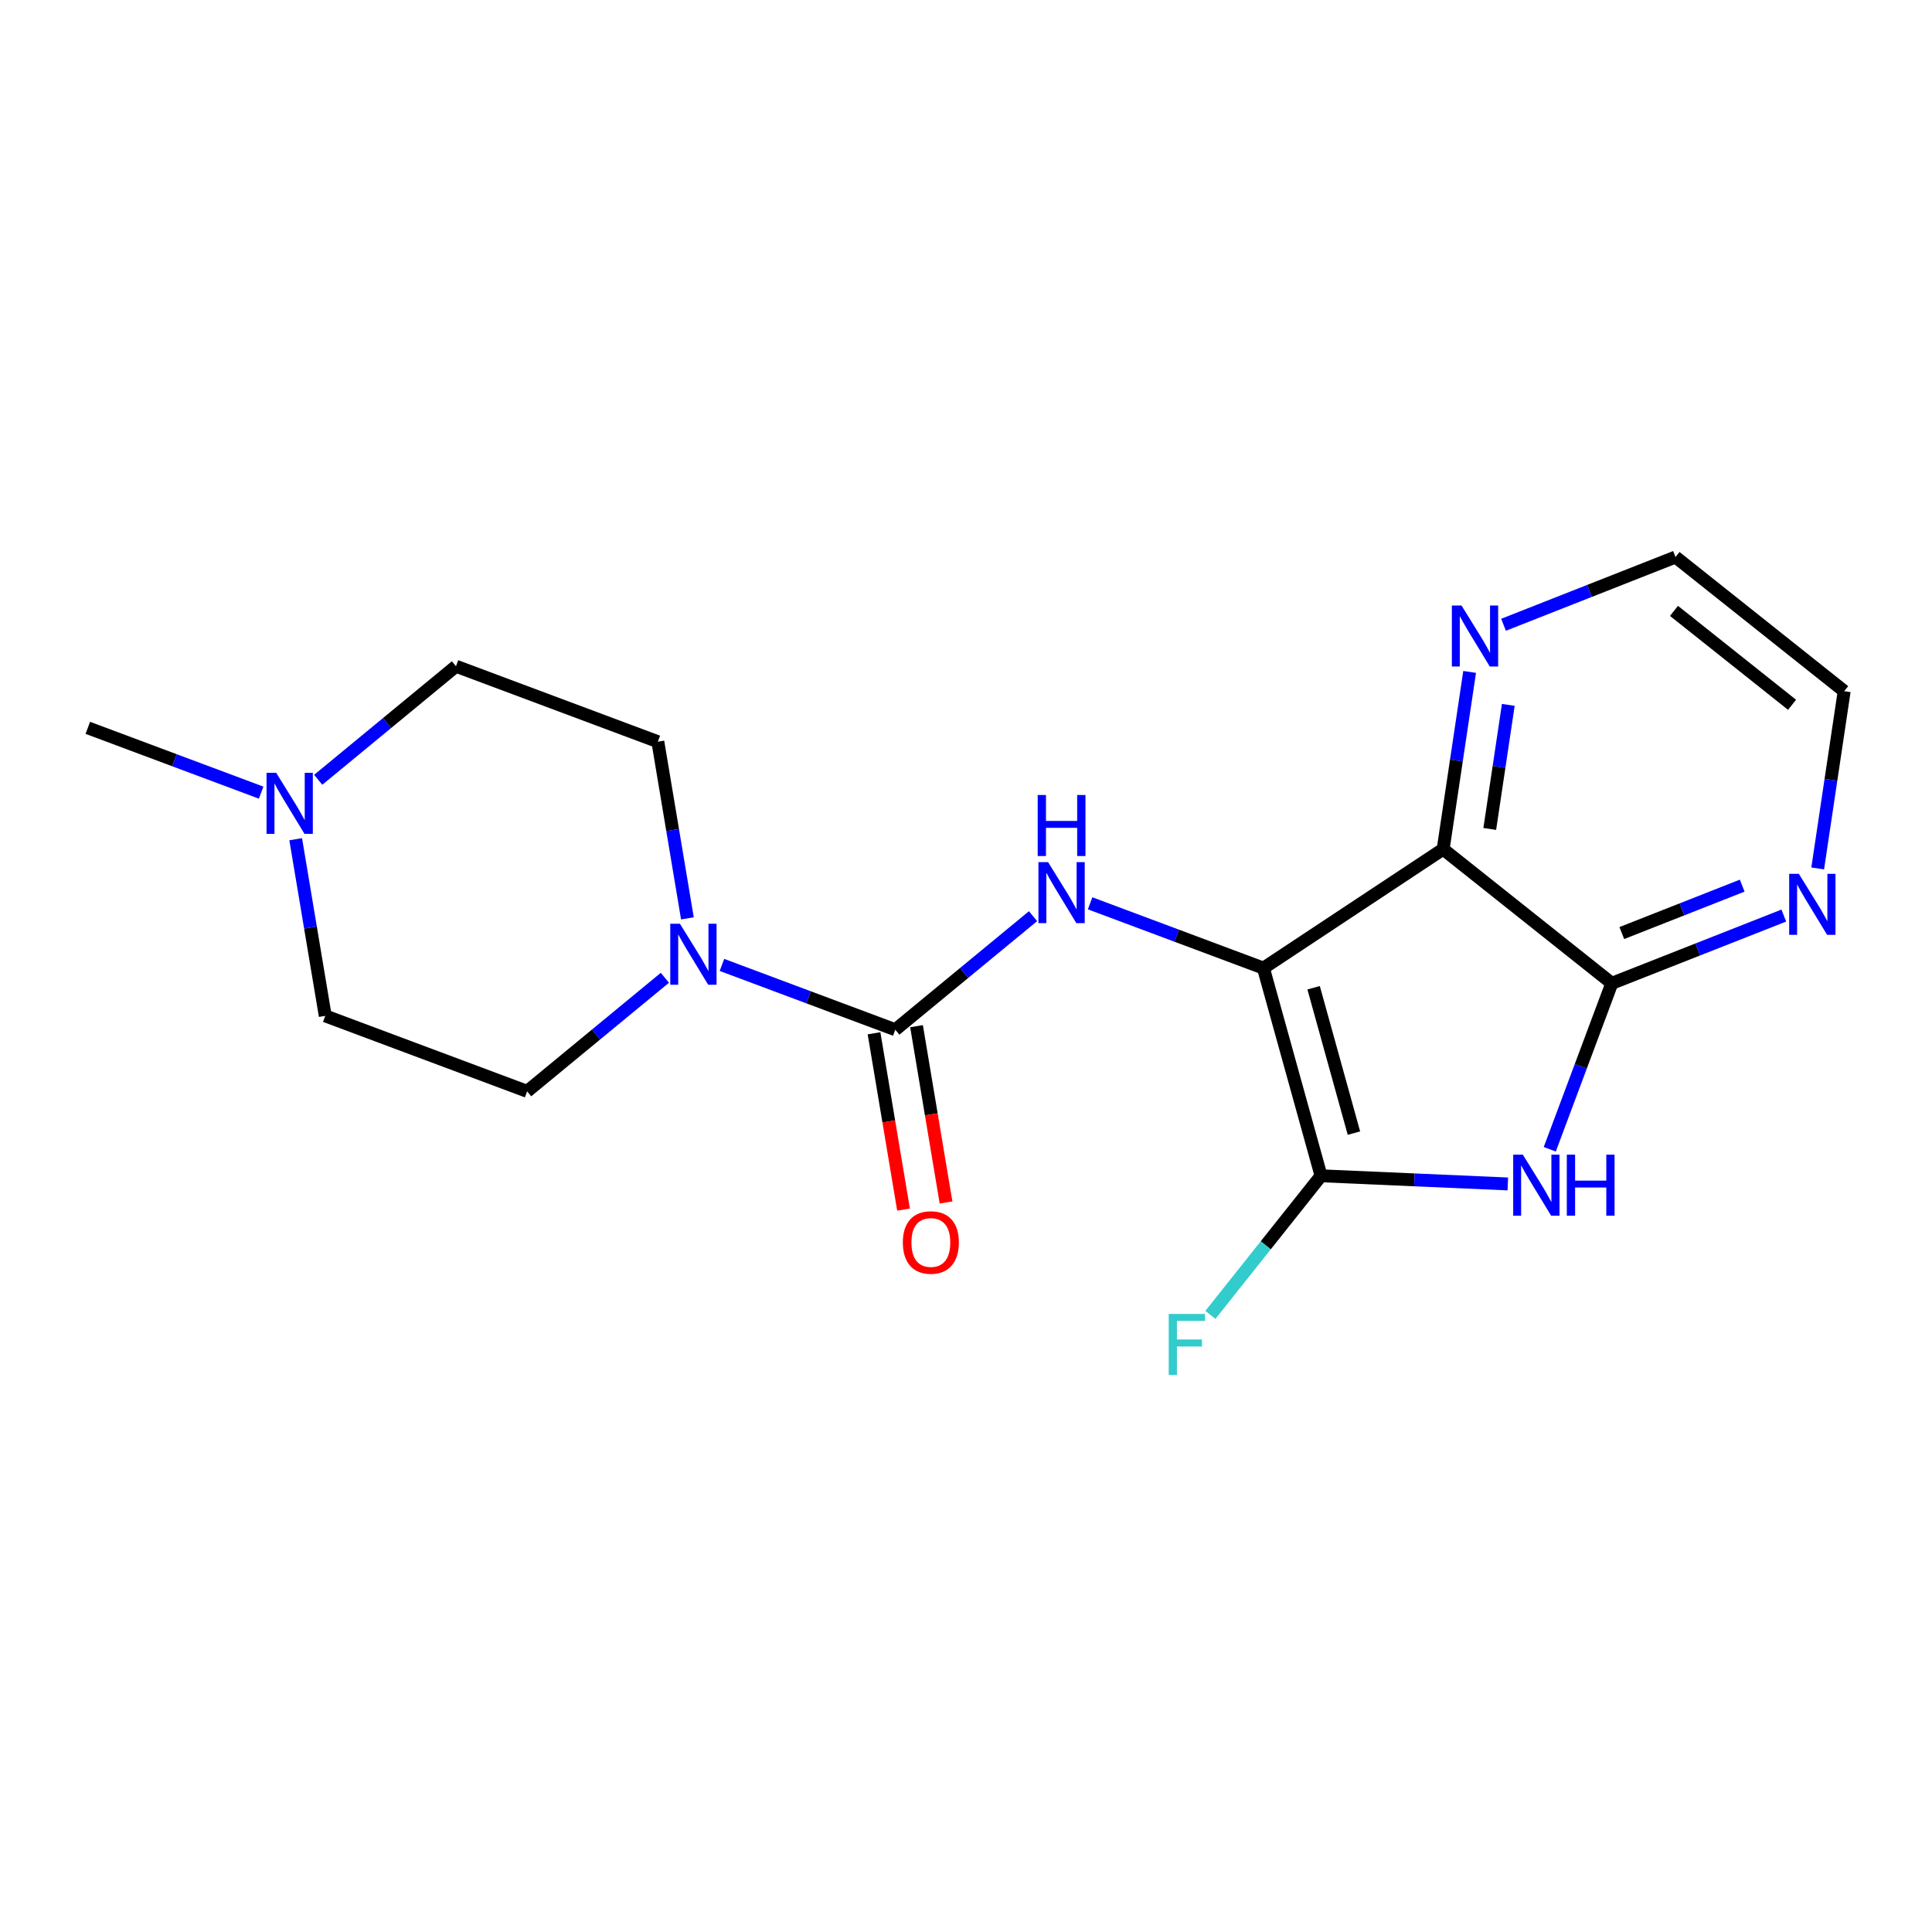 <?xml version='1.0' encoding='iso-8859-1'?>
<svg version='1.1' baseProfile='full'
              xmlns='http://www.w3.org/2000/svg'
                      xmlns:rdkit='http://www.rdkit.org/xml'
                      xmlns:xlink='http://www.w3.org/1999/xlink'
                  xml:space='preserve'
width='300px' height='300px' viewBox='0 0 300 300'>
<!-- END OF HEADER -->
<rect style='opacity:1.0;fill:#FFFFFF;stroke:none' width='300' height='300' x='0' y='0'> </rect>
<rect style='opacity:1.0;fill:#FFFFFF;stroke:none' width='300' height='300' x='0' y='0'> </rect>
<path class='bond-0 atom-0 atom-1' d='M 13.636,113.019 L 27.094,118.051' style='fill:none;fill-rule:evenodd;stroke:#000000;stroke-width:2.0px;stroke-linecap:butt;stroke-linejoin:miter;stroke-opacity:1' />
<path class='bond-0 atom-0 atom-1' d='M 27.094,118.051 L 40.551,123.082' style='fill:none;fill-rule:evenodd;stroke:#0000FF;stroke-width:2.0px;stroke-linecap:butt;stroke-linejoin:miter;stroke-opacity:1' />
<path class='bond-1 atom-1 atom-2' d='M 49.413,121.086 L 60.108,112.269' style='fill:none;fill-rule:evenodd;stroke:#0000FF;stroke-width:2.0px;stroke-linecap:butt;stroke-linejoin:miter;stroke-opacity:1' />
<path class='bond-1 atom-1 atom-2' d='M 60.108,112.269 L 70.804,103.452' style='fill:none;fill-rule:evenodd;stroke:#000000;stroke-width:2.0px;stroke-linecap:butt;stroke-linejoin:miter;stroke-opacity:1' />
<path class='bond-19 atom-19 atom-1' d='M 50.506,157.744 L 48.21,144.029' style='fill:none;fill-rule:evenodd;stroke:#000000;stroke-width:2.0px;stroke-linecap:butt;stroke-linejoin:miter;stroke-opacity:1' />
<path class='bond-19 atom-19 atom-1' d='M 48.21,144.029 L 45.915,130.314' style='fill:none;fill-rule:evenodd;stroke:#0000FF;stroke-width:2.0px;stroke-linecap:butt;stroke-linejoin:miter;stroke-opacity:1' />
<path class='bond-2 atom-2 atom-3' d='M 70.804,103.452 L 102.149,115.171' style='fill:none;fill-rule:evenodd;stroke:#000000;stroke-width:2.0px;stroke-linecap:butt;stroke-linejoin:miter;stroke-opacity:1' />
<path class='bond-3 atom-3 atom-4' d='M 102.149,115.171 L 104.445,128.886' style='fill:none;fill-rule:evenodd;stroke:#000000;stroke-width:2.0px;stroke-linecap:butt;stroke-linejoin:miter;stroke-opacity:1' />
<path class='bond-3 atom-3 atom-4' d='M 104.445,128.886 L 106.74,142.602' style='fill:none;fill-rule:evenodd;stroke:#0000FF;stroke-width:2.0px;stroke-linecap:butt;stroke-linejoin:miter;stroke-opacity:1' />
<path class='bond-4 atom-4 atom-5' d='M 112.104,149.833 L 125.561,154.865' style='fill:none;fill-rule:evenodd;stroke:#0000FF;stroke-width:2.0px;stroke-linecap:butt;stroke-linejoin:miter;stroke-opacity:1' />
<path class='bond-4 atom-4 atom-5' d='M 125.561,154.865 L 139.019,159.896' style='fill:none;fill-rule:evenodd;stroke:#000000;stroke-width:2.0px;stroke-linecap:butt;stroke-linejoin:miter;stroke-opacity:1' />
<path class='bond-17 atom-4 atom-18' d='M 103.242,151.829 L 92.547,160.646' style='fill:none;fill-rule:evenodd;stroke:#0000FF;stroke-width:2.0px;stroke-linecap:butt;stroke-linejoin:miter;stroke-opacity:1' />
<path class='bond-17 atom-4 atom-18' d='M 92.547,160.646 L 81.851,169.463' style='fill:none;fill-rule:evenodd;stroke:#000000;stroke-width:2.0px;stroke-linecap:butt;stroke-linejoin:miter;stroke-opacity:1' />
<path class='bond-5 atom-5 atom-6' d='M 135.718,160.448 L 138.009,174.137' style='fill:none;fill-rule:evenodd;stroke:#000000;stroke-width:2.0px;stroke-linecap:butt;stroke-linejoin:miter;stroke-opacity:1' />
<path class='bond-5 atom-5 atom-6' d='M 138.009,174.137 L 140.3,187.825' style='fill:none;fill-rule:evenodd;stroke:#FF0000;stroke-width:2.0px;stroke-linecap:butt;stroke-linejoin:miter;stroke-opacity:1' />
<path class='bond-5 atom-5 atom-6' d='M 142.319,159.344 L 144.61,173.032' style='fill:none;fill-rule:evenodd;stroke:#000000;stroke-width:2.0px;stroke-linecap:butt;stroke-linejoin:miter;stroke-opacity:1' />
<path class='bond-5 atom-5 atom-6' d='M 144.61,173.032 L 146.901,186.72' style='fill:none;fill-rule:evenodd;stroke:#FF0000;stroke-width:2.0px;stroke-linecap:butt;stroke-linejoin:miter;stroke-opacity:1' />
<path class='bond-6 atom-5 atom-7' d='M 139.019,159.896 L 149.714,151.079' style='fill:none;fill-rule:evenodd;stroke:#000000;stroke-width:2.0px;stroke-linecap:butt;stroke-linejoin:miter;stroke-opacity:1' />
<path class='bond-6 atom-5 atom-7' d='M 149.714,151.079 L 160.41,142.262' style='fill:none;fill-rule:evenodd;stroke:#0000FF;stroke-width:2.0px;stroke-linecap:butt;stroke-linejoin:miter;stroke-opacity:1' />
<path class='bond-7 atom-7 atom-8' d='M 169.271,140.266 L 182.729,145.297' style='fill:none;fill-rule:evenodd;stroke:#0000FF;stroke-width:2.0px;stroke-linecap:butt;stroke-linejoin:miter;stroke-opacity:1' />
<path class='bond-7 atom-7 atom-8' d='M 182.729,145.297 L 196.186,150.329' style='fill:none;fill-rule:evenodd;stroke:#000000;stroke-width:2.0px;stroke-linecap:butt;stroke-linejoin:miter;stroke-opacity:1' />
<path class='bond-8 atom-8 atom-9' d='M 196.186,150.329 L 205.13,182.576' style='fill:none;fill-rule:evenodd;stroke:#000000;stroke-width:2.0px;stroke-linecap:butt;stroke-linejoin:miter;stroke-opacity:1' />
<path class='bond-8 atom-8 atom-9' d='M 203.977,153.377 L 210.238,175.95' style='fill:none;fill-rule:evenodd;stroke:#000000;stroke-width:2.0px;stroke-linecap:butt;stroke-linejoin:miter;stroke-opacity:1' />
<path class='bond-20 atom-17 atom-8' d='M 224.092,131.858 L 196.186,150.329' style='fill:none;fill-rule:evenodd;stroke:#000000;stroke-width:2.0px;stroke-linecap:butt;stroke-linejoin:miter;stroke-opacity:1' />
<path class='bond-9 atom-9 atom-10' d='M 205.13,182.576 L 196.541,193.374' style='fill:none;fill-rule:evenodd;stroke:#000000;stroke-width:2.0px;stroke-linecap:butt;stroke-linejoin:miter;stroke-opacity:1' />
<path class='bond-9 atom-9 atom-10' d='M 196.541,193.374 L 187.952,204.172' style='fill:none;fill-rule:evenodd;stroke:#33CCCC;stroke-width:2.0px;stroke-linecap:butt;stroke-linejoin:miter;stroke-opacity:1' />
<path class='bond-10 atom-9 atom-11' d='M 205.13,182.576 L 219.631,183.209' style='fill:none;fill-rule:evenodd;stroke:#000000;stroke-width:2.0px;stroke-linecap:butt;stroke-linejoin:miter;stroke-opacity:1' />
<path class='bond-10 atom-9 atom-11' d='M 219.631,183.209 L 234.132,183.842' style='fill:none;fill-rule:evenodd;stroke:#0000FF;stroke-width:2.0px;stroke-linecap:butt;stroke-linejoin:miter;stroke-opacity:1' />
<path class='bond-11 atom-11 atom-12' d='M 240.647,178.46 L 245.464,165.575' style='fill:none;fill-rule:evenodd;stroke:#0000FF;stroke-width:2.0px;stroke-linecap:butt;stroke-linejoin:miter;stroke-opacity:1' />
<path class='bond-11 atom-11 atom-12' d='M 245.464,165.575 L 250.282,152.69' style='fill:none;fill-rule:evenodd;stroke:#000000;stroke-width:2.0px;stroke-linecap:butt;stroke-linejoin:miter;stroke-opacity:1' />
<path class='bond-12 atom-12 atom-13' d='M 250.282,152.69 L 263.634,147.43' style='fill:none;fill-rule:evenodd;stroke:#000000;stroke-width:2.0px;stroke-linecap:butt;stroke-linejoin:miter;stroke-opacity:1' />
<path class='bond-12 atom-12 atom-13' d='M 263.634,147.43 L 276.987,142.17' style='fill:none;fill-rule:evenodd;stroke:#0000FF;stroke-width:2.0px;stroke-linecap:butt;stroke-linejoin:miter;stroke-opacity:1' />
<path class='bond-12 atom-12 atom-13' d='M 251.834,144.885 L 261.181,141.203' style='fill:none;fill-rule:evenodd;stroke:#000000;stroke-width:2.0px;stroke-linecap:butt;stroke-linejoin:miter;stroke-opacity:1' />
<path class='bond-12 atom-12 atom-13' d='M 261.181,141.203 L 270.528,137.521' style='fill:none;fill-rule:evenodd;stroke:#0000FF;stroke-width:2.0px;stroke-linecap:butt;stroke-linejoin:miter;stroke-opacity:1' />
<path class='bond-21 atom-17 atom-12' d='M 224.092,131.858 L 250.282,152.69' style='fill:none;fill-rule:evenodd;stroke:#000000;stroke-width:2.0px;stroke-linecap:butt;stroke-linejoin:miter;stroke-opacity:1' />
<path class='bond-13 atom-13 atom-14' d='M 282.251,134.849 L 284.307,121.088' style='fill:none;fill-rule:evenodd;stroke:#0000FF;stroke-width:2.0px;stroke-linecap:butt;stroke-linejoin:miter;stroke-opacity:1' />
<path class='bond-13 atom-13 atom-14' d='M 284.307,121.088 L 286.364,107.327' style='fill:none;fill-rule:evenodd;stroke:#000000;stroke-width:2.0px;stroke-linecap:butt;stroke-linejoin:miter;stroke-opacity:1' />
<path class='bond-14 atom-14 atom-15' d='M 286.364,107.327 L 260.174,86.495' style='fill:none;fill-rule:evenodd;stroke:#000000;stroke-width:2.0px;stroke-linecap:butt;stroke-linejoin:miter;stroke-opacity:1' />
<path class='bond-14 atom-14 atom-15' d='M 278.269,109.44 L 259.936,94.858' style='fill:none;fill-rule:evenodd;stroke:#000000;stroke-width:2.0px;stroke-linecap:butt;stroke-linejoin:miter;stroke-opacity:1' />
<path class='bond-15 atom-15 atom-16' d='M 260.174,86.495 L 246.821,91.755' style='fill:none;fill-rule:evenodd;stroke:#000000;stroke-width:2.0px;stroke-linecap:butt;stroke-linejoin:miter;stroke-opacity:1' />
<path class='bond-15 atom-15 atom-16' d='M 246.821,91.755 L 233.468,97.015' style='fill:none;fill-rule:evenodd;stroke:#0000FF;stroke-width:2.0px;stroke-linecap:butt;stroke-linejoin:miter;stroke-opacity:1' />
<path class='bond-16 atom-16 atom-17' d='M 228.205,104.336 L 226.148,118.097' style='fill:none;fill-rule:evenodd;stroke:#0000FF;stroke-width:2.0px;stroke-linecap:butt;stroke-linejoin:miter;stroke-opacity:1' />
<path class='bond-16 atom-16 atom-17' d='M 226.148,118.097 L 224.092,131.858' style='fill:none;fill-rule:evenodd;stroke:#000000;stroke-width:2.0px;stroke-linecap:butt;stroke-linejoin:miter;stroke-opacity:1' />
<path class='bond-16 atom-16 atom-17' d='M 234.207,109.453 L 232.768,119.086' style='fill:none;fill-rule:evenodd;stroke:#0000FF;stroke-width:2.0px;stroke-linecap:butt;stroke-linejoin:miter;stroke-opacity:1' />
<path class='bond-16 atom-16 atom-17' d='M 232.768,119.086 L 231.328,128.719' style='fill:none;fill-rule:evenodd;stroke:#000000;stroke-width:2.0px;stroke-linecap:butt;stroke-linejoin:miter;stroke-opacity:1' />
<path class='bond-18 atom-18 atom-19' d='M 81.851,169.463 L 50.506,157.744' style='fill:none;fill-rule:evenodd;stroke:#000000;stroke-width:2.0px;stroke-linecap:butt;stroke-linejoin:miter;stroke-opacity:1' />
<path  class='atom-1' d='M 42.887 120
L 45.993 125.02
Q 46.3 125.515, 46.796 126.412
Q 47.291 127.309, 47.318 127.362
L 47.318 120
L 48.576 120
L 48.576 129.477
L 47.278 129.477
L 43.945 123.989
Q 43.556 123.346, 43.141 122.61
Q 42.74 121.874, 42.619 121.646
L 42.619 129.477
L 41.388 129.477
L 41.388 120
L 42.887 120
' fill='#0000FF'/>
<path  class='atom-4' d='M 105.578 143.438
L 108.684 148.458
Q 108.992 148.953, 109.487 149.85
Q 109.982 150.747, 110.009 150.8
L 110.009 143.438
L 111.267 143.438
L 111.267 152.915
L 109.969 152.915
L 106.636 147.427
Q 106.248 146.785, 105.833 146.048
Q 105.431 145.312, 105.311 145.085
L 105.311 152.915
L 104.079 152.915
L 104.079 143.438
L 105.578 143.438
' fill='#0000FF'/>
<path  class='atom-6' d='M 140.192 192.928
Q 140.192 190.653, 141.316 189.381
Q 142.441 188.109, 144.542 188.109
Q 146.644 188.109, 147.768 189.381
Q 148.893 190.653, 148.893 192.928
Q 148.893 195.231, 147.755 196.543
Q 146.617 197.841, 144.542 197.841
Q 142.454 197.841, 141.316 196.543
Q 140.192 195.244, 140.192 192.928
M 144.542 196.77
Q 145.988 196.77, 146.765 195.806
Q 147.554 194.829, 147.554 192.928
Q 147.554 191.068, 146.765 190.131
Q 145.988 189.18, 144.542 189.18
Q 143.097 189.18, 142.307 190.117
Q 141.531 191.054, 141.531 192.928
Q 141.531 194.843, 142.307 195.806
Q 143.097 196.77, 144.542 196.77
' fill='#FF0000'/>
<path  class='atom-7' d='M 162.746 133.871
L 165.851 138.891
Q 166.159 139.386, 166.654 140.283
Q 167.15 141.18, 167.176 141.233
L 167.176 133.871
L 168.435 133.871
L 168.435 143.348
L 167.136 143.348
L 163.803 137.86
Q 163.415 137.217, 163 136.481
Q 162.599 135.745, 162.478 135.517
L 162.478 143.348
L 161.247 143.348
L 161.247 133.871
L 162.746 133.871
' fill='#0000FF'/>
<path  class='atom-7' d='M 161.133 123.446
L 162.418 123.446
L 162.418 127.475
L 167.263 127.475
L 167.263 123.446
L 168.549 123.446
L 168.549 132.923
L 167.263 132.923
L 167.263 128.546
L 162.418 128.546
L 162.418 132.923
L 161.133 132.923
L 161.133 123.446
' fill='#0000FF'/>
<path  class='atom-10' d='M 181.48 204.027
L 187.116 204.027
L 187.116 205.112
L 182.752 205.112
L 182.752 207.99
L 186.634 207.99
L 186.634 209.087
L 182.752 209.087
L 182.752 213.505
L 181.48 213.505
L 181.48 204.027
' fill='#33CCCC'/>
<path  class='atom-11' d='M 236.468 179.297
L 239.573 184.316
Q 239.881 184.812, 240.376 185.709
Q 240.872 186.605, 240.898 186.659
L 240.898 179.297
L 242.157 179.297
L 242.157 188.774
L 240.858 188.774
L 237.525 183.286
Q 237.137 182.643, 236.722 181.907
Q 236.32 181.171, 236.2 180.943
L 236.2 188.774
L 234.968 188.774
L 234.968 179.297
L 236.468 179.297
' fill='#0000FF'/>
<path  class='atom-11' d='M 243.294 179.297
L 244.58 179.297
L 244.58 183.326
L 249.425 183.326
L 249.425 179.297
L 250.71 179.297
L 250.71 188.774
L 249.425 188.774
L 249.425 184.397
L 244.58 184.397
L 244.58 188.774
L 243.294 188.774
L 243.294 179.297
' fill='#0000FF'/>
<path  class='atom-13' d='M 279.323 135.686
L 282.428 140.706
Q 282.736 141.201, 283.231 142.098
Q 283.727 142.995, 283.754 143.048
L 283.754 135.686
L 285.012 135.686
L 285.012 145.163
L 283.713 145.163
L 280.38 139.675
Q 279.992 139.032, 279.577 138.296
Q 279.176 137.56, 279.055 137.332
L 279.055 145.163
L 277.824 145.163
L 277.824 135.686
L 279.323 135.686
' fill='#0000FF'/>
<path  class='atom-16' d='M 226.943 94.022
L 230.048 99.042
Q 230.356 99.537, 230.851 100.434
Q 231.347 101.331, 231.373 101.384
L 231.373 94.022
L 232.632 94.022
L 232.632 103.499
L 231.333 103.499
L 228 98.011
Q 227.612 97.368, 227.197 96.632
Q 226.796 95.896, 226.675 95.668
L 226.675 103.499
L 225.444 103.499
L 225.444 94.022
L 226.943 94.022
' fill='#0000FF'/>
</svg>
